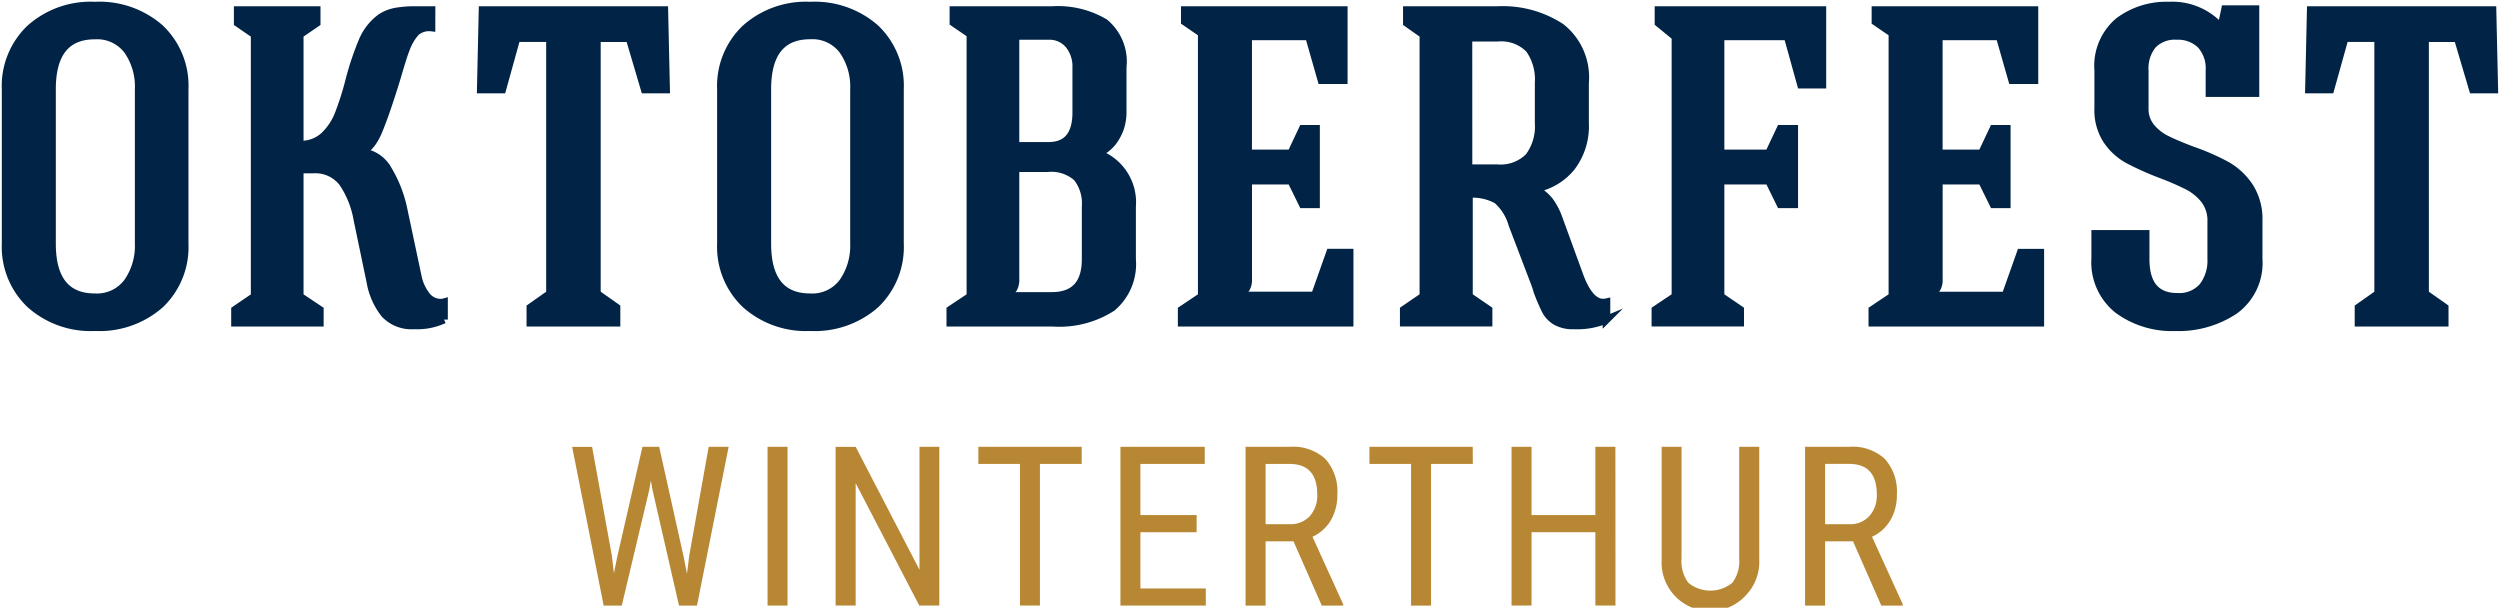 <svg xmlns="http://www.w3.org/2000/svg" xmlns:xlink="http://www.w3.org/1999/xlink" width="164.54" height="40" viewBox="0 0 164.54 40">
  <defs>
    <clipPath id="clip-path">
      <rect id="Rechteck_58" data-name="Rechteck 58" width="164.54" height="40" fill="none"/>
    </clipPath>
  </defs>
  <g id="Brand" transform="translate(0 0)">
    <path id="Pfad_112" data-name="Pfad 112" d="M34.606,20.007l-1.277,7.149-.151,1.205L32.97,27.3l-1.623-7.292h-1.1L28.576,27.3l-.207,1.035-.137-1.171-1.3-7.155H25.619l2.075,10.449h1.191l1.809-7.614.107-.617.107.617,1.745,7.614h1.183L35.92,20.007Z" transform="translate(12.037 9.4)" fill="#b78733"/>
    <rect id="Rechteck_57" data-name="Rechteck 57" width="1.314" height="10.449" transform="translate(50.517 29.407)" fill="#b78733"/>
    <path id="Pfad_113" data-name="Pfad 113" d="M42.937,20.007V28.1l-4.2-8.088h-1.32V30.456h1.32V22.4l4.185,8.052h1.32V20.007Z" transform="translate(17.58 9.4)" fill="#b78733"/>
    <path id="Pfad_114" data-name="Pfad 114" d="M43.808,20.007v1.127H46.55v9.322h1.311V21.134h2.75V20.007Z" transform="translate(20.582 9.4)" fill="#b78733"/>
    <path id="Pfad_115" data-name="Pfad 115" d="M50.171,20.007V30.456h5.619V29.33H51.485v-3.7h3.7V24.5h-3.7V21.134H55.72V20.007Z" transform="translate(23.572 9.4)" fill="#b78733"/>
    <g id="Gruppe_41" data-name="Gruppe 41" transform="translate(0 0)">
      <g id="Gruppe_40" data-name="Gruppe 40" clip-path="url(#clip-path)">
        <path id="Pfad_116" data-name="Pfad 116" d="M58.93,26.23H57.093v4.227h-1.32V20.007H58.7a3.126,3.126,0,0,1,2.325.8,3.2,3.2,0,0,1,.789,2.343,3.267,3.267,0,0,1-.426,1.69,2.7,2.7,0,0,1-1.21,1.088L62.2,30.371v.087H60.79ZM57.093,25.1h1.593A1.707,1.707,0,0,0,60,24.571a2.014,2.014,0,0,0,.491-1.424q0-2.013-1.823-2.012H57.093Z" transform="translate(26.204 9.4)" fill="#b78733"/>
        <path id="Pfad_117" data-name="Pfad 117" d="M68.124,21.134H65.375v9.323H64.061V21.134H61.32V20.007h6.8Z" transform="translate(28.81 9.4)" fill="#b78733"/>
        <path id="Pfad_118" data-name="Pfad 118" d="M74.524,30.456H73.2v-4.83H69v4.83H67.684V20.007H69V24.5H73.2V20.007h1.32Z" transform="translate(31.8 9.4)" fill="#b78733"/>
        <path id="Pfad_119" data-name="Pfad 119" d="M80.829,20.007v7.429a3.177,3.177,0,0,1-.861,2.325,3.194,3.194,0,0,1-5.562-2.325V20.007h1.307V27.38a2.364,2.364,0,0,0,.447,1.574,2.286,2.286,0,0,0,2.9,0,2.356,2.356,0,0,0,.45-1.574V20.007Z" transform="translate(34.958 9.4)" fill="#b78733"/>
        <path id="Pfad_120" data-name="Pfad 120" d="M83.984,26.23H82.147v4.227h-1.32V20.007h2.928a3.131,3.131,0,0,1,2.325.8,3.205,3.205,0,0,1,.789,2.343,3.253,3.253,0,0,1-.428,1.69,2.7,2.7,0,0,1-1.208,1.088l2.024,4.442v.087H85.844ZM82.147,25.1H83.74a1.7,1.7,0,0,0,1.316-.532,2.008,2.008,0,0,0,.492-1.424q0-2.013-1.823-2.012H82.147Z" transform="translate(37.975 9.4)" fill="#b78733"/>
      </g>
    </g>
    <g id="Gruppe_43" data-name="Gruppe 43" transform="translate(0 0)">
      <g id="Gruppe_42" data-name="Gruppe 42" clip-path="url(#clip-path)">
        <path id="Pfad_121" data-name="Pfad 121" d="M10.437,19.916a6.056,6.056,0,0,1-4.308,1.5A5.97,5.97,0,0,1,1.852,19.9a5.223,5.223,0,0,1-1.6-3.983V5.747a5.225,5.225,0,0,1,1.6-3.983A5.976,5.976,0,0,1,6.129.25a6.056,6.056,0,0,1,4.308,1.5,5.219,5.219,0,0,1,1.6,4V15.918a5.219,5.219,0,0,1-1.6,4m-4.308-.47a2.5,2.5,0,0,0,2.146-1,4.158,4.158,0,0,0,.735-2.528V5.747A4.147,4.147,0,0,0,8.275,3.2,2.508,2.508,0,0,0,6.129,2.22q-2.82,0-2.822,3.528V15.918q0,3.528,2.822,3.528" transform="translate(0.117 0.118)" fill="#002346"/>
        <path id="Pfad_122" data-name="Pfad 122" d="M10.437,19.916a6.056,6.056,0,0,1-4.308,1.5A5.97,5.97,0,0,1,1.852,19.9a5.223,5.223,0,0,1-1.6-3.983V5.747a5.225,5.225,0,0,1,1.6-3.983A5.976,5.976,0,0,1,6.129.25a6.056,6.056,0,0,1,4.308,1.5,5.219,5.219,0,0,1,1.6,4V15.918A5.219,5.219,0,0,1,10.437,19.916Zm-4.308-.47a2.5,2.5,0,0,0,2.146-1,4.158,4.158,0,0,0,.735-2.528V5.747A4.147,4.147,0,0,0,8.275,3.2,2.508,2.508,0,0,0,6.129,2.22q-2.82,0-2.822,3.528V15.918Q3.307,19.446,6.129,19.446Z" transform="translate(0.117 0.118)" fill="none" stroke="#002346" stroke-miterlimit="10" stroke-width="0.5"/>
        <path id="Pfad_123" data-name="Pfad 123" d="M23.457,1.6a1.333,1.333,0,0,0-1.014.294,3.315,3.315,0,0,0-.663,1.117q-.174.412-.617,1.94Q20.516,7.064,20.017,8.3t-1.146,1.44V9.8a2.241,2.241,0,0,1,1.734,1.161,8.411,8.411,0,0,1,1.029,2.69l.911,4.292a2.943,2.943,0,0,0,.544,1.249,1.171,1.171,0,0,0,.954.514.782.782,0,0,0,.237-.029v1.146a4.19,4.19,0,0,1-1.97.382,2.427,2.427,0,0,1-1.942-.75,4.725,4.725,0,0,1-.939-2.131l-.853-4.086a6.186,6.186,0,0,0-.97-2.425,2.267,2.267,0,0,0-1.94-.867h-.882v8.349l1.323.882v.853H10.522v-.853l1.293-.882V2.067L10.7,1.3V.45h5.2V1.3l-1.116.764V9.3a2.225,2.225,0,0,0,1.6-.573,3.979,3.979,0,0,0,.942-1.4,19.33,19.33,0,0,0,.72-2.264,19.293,19.293,0,0,1,.867-2.587A3.663,3.663,0,0,1,20.105.95a2.656,2.656,0,0,1,1-.4,7.123,7.123,0,0,1,1.266-.1h1.088Z" transform="translate(4.944 0.212)" fill="#002346"/>
        <path id="Pfad_124" data-name="Pfad 124" d="M23.457,1.6a1.333,1.333,0,0,0-1.014.294,3.315,3.315,0,0,0-.663,1.117q-.174.412-.617,1.94Q20.516,7.064,20.017,8.3t-1.146,1.44V9.8a2.241,2.241,0,0,1,1.734,1.161,8.411,8.411,0,0,1,1.029,2.69l.911,4.292a2.943,2.943,0,0,0,.544,1.249,1.171,1.171,0,0,0,.954.514.782.782,0,0,0,.237-.029v1.146a4.19,4.19,0,0,1-1.97.382,2.427,2.427,0,0,1-1.942-.75,4.725,4.725,0,0,1-.939-2.131l-.853-4.086a6.186,6.186,0,0,0-.97-2.425,2.267,2.267,0,0,0-1.94-.867h-.882v8.349l1.323.882v.853H10.522v-.853l1.293-.882V2.067L10.7,1.3V.45h5.2V1.3l-1.116.764V9.3a2.225,2.225,0,0,0,1.6-.573,3.979,3.979,0,0,0,.942-1.4,19.33,19.33,0,0,0,.72-2.264,19.293,19.293,0,0,1,.867-2.587A3.663,3.663,0,0,1,20.105.95a2.656,2.656,0,0,1,1-.4,7.123,7.123,0,0,1,1.266-.1h1.088Z" transform="translate(4.944 0.212)" fill="none" stroke="#002346" stroke-miterlimit="10" stroke-width="0.5"/>
        <path id="Pfad_125" data-name="Pfad 125" d="M29.171,19.117l1.293.911v1H24.791v-1l1.292-.911V2.3h-2.2l-.939,3.381H21.527L21.645.45H33.61l.118,5.233H32.316l-1-3.381H29.171Z" transform="translate(10.114 0.212)" fill="#002346"/>
        <path id="Pfad_126" data-name="Pfad 126" d="M29.171,19.117l1.293.911v1H24.791v-1l1.292-.911V2.3h-2.2l-.939,3.381H21.527L21.645.45H33.61l.118,5.233H32.316l-1-3.381H29.171Z" transform="translate(10.114 0.212)" fill="none" stroke="#002346" stroke-miterlimit="10" stroke-width="0.5"/>
        <path id="Pfad_127" data-name="Pfad 127" d="M42.467,19.916a6.056,6.056,0,0,1-4.308,1.5A5.97,5.97,0,0,1,33.882,19.9a5.223,5.223,0,0,1-1.6-3.983V5.747a5.225,5.225,0,0,1,1.6-3.983A5.976,5.976,0,0,1,38.159.25a6.056,6.056,0,0,1,4.308,1.5,5.219,5.219,0,0,1,1.6,4V15.918a5.219,5.219,0,0,1-1.6,4m-4.308-.47a2.5,2.5,0,0,0,2.146-1,4.158,4.158,0,0,0,.735-2.528V5.747A4.147,4.147,0,0,0,40.305,3.2a2.508,2.508,0,0,0-2.146-.985q-2.82,0-2.822,3.528V15.918q0,3.528,2.822,3.528" transform="translate(15.166 0.118)" fill="#002346"/>
        <path id="Pfad_128" data-name="Pfad 128" d="M42.467,19.916a6.056,6.056,0,0,1-4.308,1.5A5.97,5.97,0,0,1,33.882,19.9a5.223,5.223,0,0,1-1.6-3.983V5.747a5.225,5.225,0,0,1,1.6-3.983A5.976,5.976,0,0,1,38.159.25a6.056,6.056,0,0,1,4.308,1.5,5.219,5.219,0,0,1,1.6,4V15.918A5.219,5.219,0,0,1,42.467,19.916Zm-4.308-.47a2.5,2.5,0,0,0,2.146-1,4.158,4.158,0,0,0,.735-2.528V5.747A4.147,4.147,0,0,0,40.305,3.2a2.508,2.508,0,0,0-2.146-.985q-2.82,0-2.822,3.528V15.918Q35.337,19.446,38.159,19.446Z" transform="translate(15.166 0.118)" fill="none" stroke="#002346" stroke-miterlimit="10" stroke-width="0.5"/>
        <path id="Pfad_129" data-name="Pfad 129" d="M53.208,20.028a6.417,6.417,0,0,1-3.924,1H42.552v-.853l1.323-.882V2.037l-1.117-.764V.45h6.5a6.062,6.062,0,0,1,3.454.823A3.326,3.326,0,0,1,53.9,4.213V7.182a3.161,3.161,0,0,1-.441,1.632,2.508,2.508,0,0,1-1.205,1.073,3.408,3.408,0,0,1,2.264,3.5v3.469a3.741,3.741,0,0,1-1.308,3.175m-1.749-3.175V13.385a2.732,2.732,0,0,0-.573-1.911,2.537,2.537,0,0,0-1.925-.617H46.844v7.29a1.238,1.238,0,0,1-.132.632.846.846,0,0,1-.485.338v.147h3q2.233,0,2.234-2.411m-.617-9.671V4.213a2.234,2.234,0,0,0-.485-1.47,1.64,1.64,0,0,0-1.338-.588H46.844V9.387h2.175q1.823,0,1.823-2.2" transform="translate(19.992 0.212)" fill="#002346"/>
        <path id="Pfad_130" data-name="Pfad 130" d="M53.208,20.028a6.417,6.417,0,0,1-3.924,1H42.552v-.853l1.323-.882V2.037l-1.117-.764V.45h6.5a6.062,6.062,0,0,1,3.454.823A3.326,3.326,0,0,1,53.9,4.213V7.182a3.161,3.161,0,0,1-.441,1.632,2.508,2.508,0,0,1-1.205,1.073,3.408,3.408,0,0,1,2.264,3.5v3.469A3.741,3.741,0,0,1,53.208,20.028Zm-1.749-3.175V13.385a2.732,2.732,0,0,0-.573-1.911,2.537,2.537,0,0,0-1.925-.617H46.844v7.29a1.238,1.238,0,0,1-.132.632.846.846,0,0,1-.485.338v.147h3Q51.458,19.264,51.459,16.853Zm-.617-9.671V4.213a2.234,2.234,0,0,0-.485-1.47,1.64,1.64,0,0,0-1.338-.588H46.844V9.387h2.175Q50.843,9.387,50.842,7.182Z" transform="translate(19.992 0.212)" fill="none" stroke="#002346" stroke-miterlimit="10" stroke-width="0.5"/>
        <path id="Pfad_131" data-name="Pfad 131" d="M52.912,21.028v-.853l1.321-.882V1.979l-1.116-.764V.45H63.582V5.065h-1.47l-.823-2.881h-4v7.7h2.822l.764-1.617h.882v4.968h-.882l-.764-1.558H57.291v6.5a1.1,1.1,0,0,1-.131.588.882.882,0,0,1-.485.323v.147h5l1-2.822h1.293v4.615Z" transform="translate(24.86 0.212)" fill="#002346"/>
        <path id="Pfad_132" data-name="Pfad 132" d="M52.912,21.028v-.853l1.321-.882V1.979l-1.116-.764V.45H63.582V5.065h-1.47l-.823-2.881h-4v7.7h2.822l.764-1.617h.882v4.968h-.882l-.764-1.558H57.291v6.5a1.1,1.1,0,0,1-.131.588.882.882,0,0,1-.485.323v.147h5l1-2.822h1.293v4.615Z" transform="translate(24.86 0.212)" fill="none" stroke="#002346" stroke-miterlimit="10" stroke-width="0.5"/>
        <path id="Pfad_133" data-name="Pfad 133" d="M69,12.958a3.29,3.29,0,0,0-1.851-.4v6.732l1.292.882v.853H62.856v-.853l1.292-.882V2.067L63.06,1.3V.45h5.968a7.029,7.029,0,0,1,4.189,1.132,4.2,4.2,0,0,1,1.574,3.66V7.887a4.447,4.447,0,0,1-.911,2.925,4.026,4.026,0,0,1-2.412,1.4,3.065,3.065,0,0,1,.985.794,4.47,4.47,0,0,1,.6,1.146l1.382,3.792q.734,1.969,1.765,1.734v1.146a4.906,4.906,0,0,1-2.146.382,2.239,2.239,0,0,1-1.207-.279,1.828,1.828,0,0,1-.661-.706,13.464,13.464,0,0,1-.544-1.279,5.7,5.7,0,0,0-.206-.617L70,14.56a3.358,3.358,0,0,0-1-1.6m-1.881-2.1H69a2.617,2.617,0,0,0,2.087-.75,3.317,3.317,0,0,0,.648-2.219V5.242a3.433,3.433,0,0,0-.617-2.219,2.569,2.569,0,0,0-2.089-.75H67.117Z" transform="translate(29.532 0.212)" fill="#002346"/>
        <path id="Pfad_134" data-name="Pfad 134" d="M69,12.958a3.29,3.29,0,0,0-1.851-.4v6.732l1.292.882v.853H62.856v-.853l1.292-.882V2.067L63.06,1.3V.45h5.968a7.029,7.029,0,0,1,4.189,1.132,4.2,4.2,0,0,1,1.574,3.66V7.887a4.447,4.447,0,0,1-.911,2.925,4.026,4.026,0,0,1-2.412,1.4,3.065,3.065,0,0,1,.985.794,4.47,4.47,0,0,1,.6,1.146l1.382,3.792q.734,1.969,1.765,1.734v1.146a4.906,4.906,0,0,1-2.146.382,2.239,2.239,0,0,1-1.207-.279,1.828,1.828,0,0,1-.661-.706,13.464,13.464,0,0,1-.544-1.279,5.7,5.7,0,0,0-.206-.617L70,14.56A3.358,3.358,0,0,0,69,12.958Zm-1.881-2.1H69a2.617,2.617,0,0,0,2.087-.75,3.317,3.317,0,0,0,.648-2.219V5.242a3.433,3.433,0,0,0-.617-2.219,2.569,2.569,0,0,0-2.089-.75H67.117Z" transform="translate(29.532 0.212)" fill="none" stroke="#002346" stroke-miterlimit="10" stroke-width="0.5"/>
        <path id="Pfad_135" data-name="Pfad 135" d="M85.117,5.359H83.706l-.882-3.175H78.414v7.7h3.176l.763-1.617h.911v4.968h-.911l-.763-1.558H78.414v7.614l1.293.882v.853H74.124v-.853l1.321-.882V2.214L74.328,1.3V.45H85.117Z" transform="translate(34.826 0.212)" fill="#002346"/>
        <path id="Pfad_136" data-name="Pfad 136" d="M85.117,5.359H83.706l-.882-3.175H78.414v7.7h3.176l.763-1.617h.911v4.968h-.911l-.763-1.558H78.414v7.614l1.293.882v.853H74.124v-.853l1.321-.882V2.214L74.328,1.3V.45H85.117Z" transform="translate(34.826 0.212)" fill="none" stroke="#002346" stroke-miterlimit="10" stroke-width="0.5"/>
        <path id="Pfad_137" data-name="Pfad 137" d="M83.839,21.028v-.853l1.321-.882V1.979l-1.116-.764V.45H94.51V5.065H93.04l-.825-2.881h-4v7.7H91.04l.766-1.617h.882v4.968h-.882L91.04,11.68H88.218v6.5a1.1,1.1,0,0,1-.131.588.882.882,0,0,1-.485.323v.147h5l1-2.822h1.293v4.615Z" transform="translate(39.39 0.212)" fill="#002346"/>
        <path id="Pfad_138" data-name="Pfad 138" d="M83.839,21.028v-.853l1.321-.882V1.979l-1.116-.764V.45H94.51V5.065H93.04l-.825-2.881h-4v7.7H91.04l.766-1.617h.882v4.968h-.882L91.04,11.68H88.218v6.5a1.1,1.1,0,0,1-.131.588.882.882,0,0,1-.485.323v.147h5l1-2.822h1.293v4.615Z" transform="translate(39.39 0.212)" fill="none" stroke="#002346" stroke-miterlimit="10" stroke-width="0.5"/>
        <path id="Pfad_139" data-name="Pfad 139" d="M99.222,19.417a2.05,2.05,0,0,0,1.677-.676,2.778,2.778,0,0,0,.559-1.823V14.449a2.217,2.217,0,0,0-.441-1.411,3.367,3.367,0,0,0-1.089-.9,18.125,18.125,0,0,0-1.792-.779,19.355,19.355,0,0,1-2.162-.97,4.013,4.013,0,0,1-1.38-1.264,3.622,3.622,0,0,1-.575-2.117v-2.5a3.834,3.834,0,0,1,1.338-3.219A5.217,5.217,0,0,1,98.663.25,4.256,4.256,0,0,1,102.015,1.6h.118l.237-1.117h2V6.012h-3.028v-1.5a2.3,2.3,0,0,0-.572-1.676,2.143,2.143,0,0,0-1.6-.588,1.994,1.994,0,0,0-1.558.588,2.422,2.422,0,0,0-.529,1.676v2.5a1.879,1.879,0,0,0,.412,1.235,3.109,3.109,0,0,0,1.03.808q.617.309,1.705.72a15.552,15.552,0,0,1,2.247.985,4.436,4.436,0,0,1,1.486,1.382,3.944,3.944,0,0,1,.617,2.278v2.5a3.853,3.853,0,0,1-1.587,3.4,6.694,6.694,0,0,1-3.911,1.1,6.009,6.009,0,0,1-3.761-1.146,3.99,3.99,0,0,1-1.5-3.381V15.272h3.322v1.646q0,2.5,2.087,2.5" transform="translate(44.076 0.118)" fill="#002346"/>
        <path id="Pfad_140" data-name="Pfad 140" d="M99.222,19.417a2.05,2.05,0,0,0,1.677-.676,2.778,2.778,0,0,0,.559-1.823V14.449a2.217,2.217,0,0,0-.441-1.411,3.367,3.367,0,0,0-1.089-.9,18.125,18.125,0,0,0-1.792-.779,19.355,19.355,0,0,1-2.162-.97,4.013,4.013,0,0,1-1.38-1.264,3.622,3.622,0,0,1-.575-2.117v-2.5a3.834,3.834,0,0,1,1.338-3.219A5.217,5.217,0,0,1,98.663.25,4.256,4.256,0,0,1,102.015,1.6h.118l.237-1.117h2V6.012h-3.028v-1.5a2.3,2.3,0,0,0-.572-1.676,2.143,2.143,0,0,0-1.6-.588,1.994,1.994,0,0,0-1.558.588,2.422,2.422,0,0,0-.529,1.676v2.5a1.879,1.879,0,0,0,.412,1.235,3.109,3.109,0,0,0,1.03.808q.617.309,1.705.72a15.552,15.552,0,0,1,2.247.985,4.436,4.436,0,0,1,1.486,1.382,3.944,3.944,0,0,1,.617,2.278v2.5a3.853,3.853,0,0,1-1.587,3.4,6.694,6.694,0,0,1-3.911,1.1,6.009,6.009,0,0,1-3.761-1.146,3.99,3.99,0,0,1-1.5-3.381V15.272h3.322v1.646Q97.135,19.418,99.222,19.417Z" transform="translate(44.076 0.118)" fill="none" stroke="#002346" stroke-miterlimit="10" stroke-width="0.5"/>
        <path id="Pfad_141" data-name="Pfad 141" d="M111.033,19.117l1.293.911v1h-5.674v-1l1.292-.911V2.3h-2.2L104.8,5.683h-1.411L103.507.45h11.964l.118,5.233h-1.411l-1-3.381h-2.146Z" transform="translate(48.576 0.212)" fill="#002346"/>
        <path id="Pfad_142" data-name="Pfad 142" d="M111.033,19.117l1.293.911v1h-5.674v-1l1.292-.911V2.3h-2.2L104.8,5.683h-1.411L103.507.45h11.964l.118,5.233h-1.411l-1-3.381h-2.146Z" transform="translate(48.576 0.212)" fill="none" stroke="#002346" stroke-miterlimit="10" stroke-width="0.5"/>
      </g>
    </g>
  </g>
</svg>
